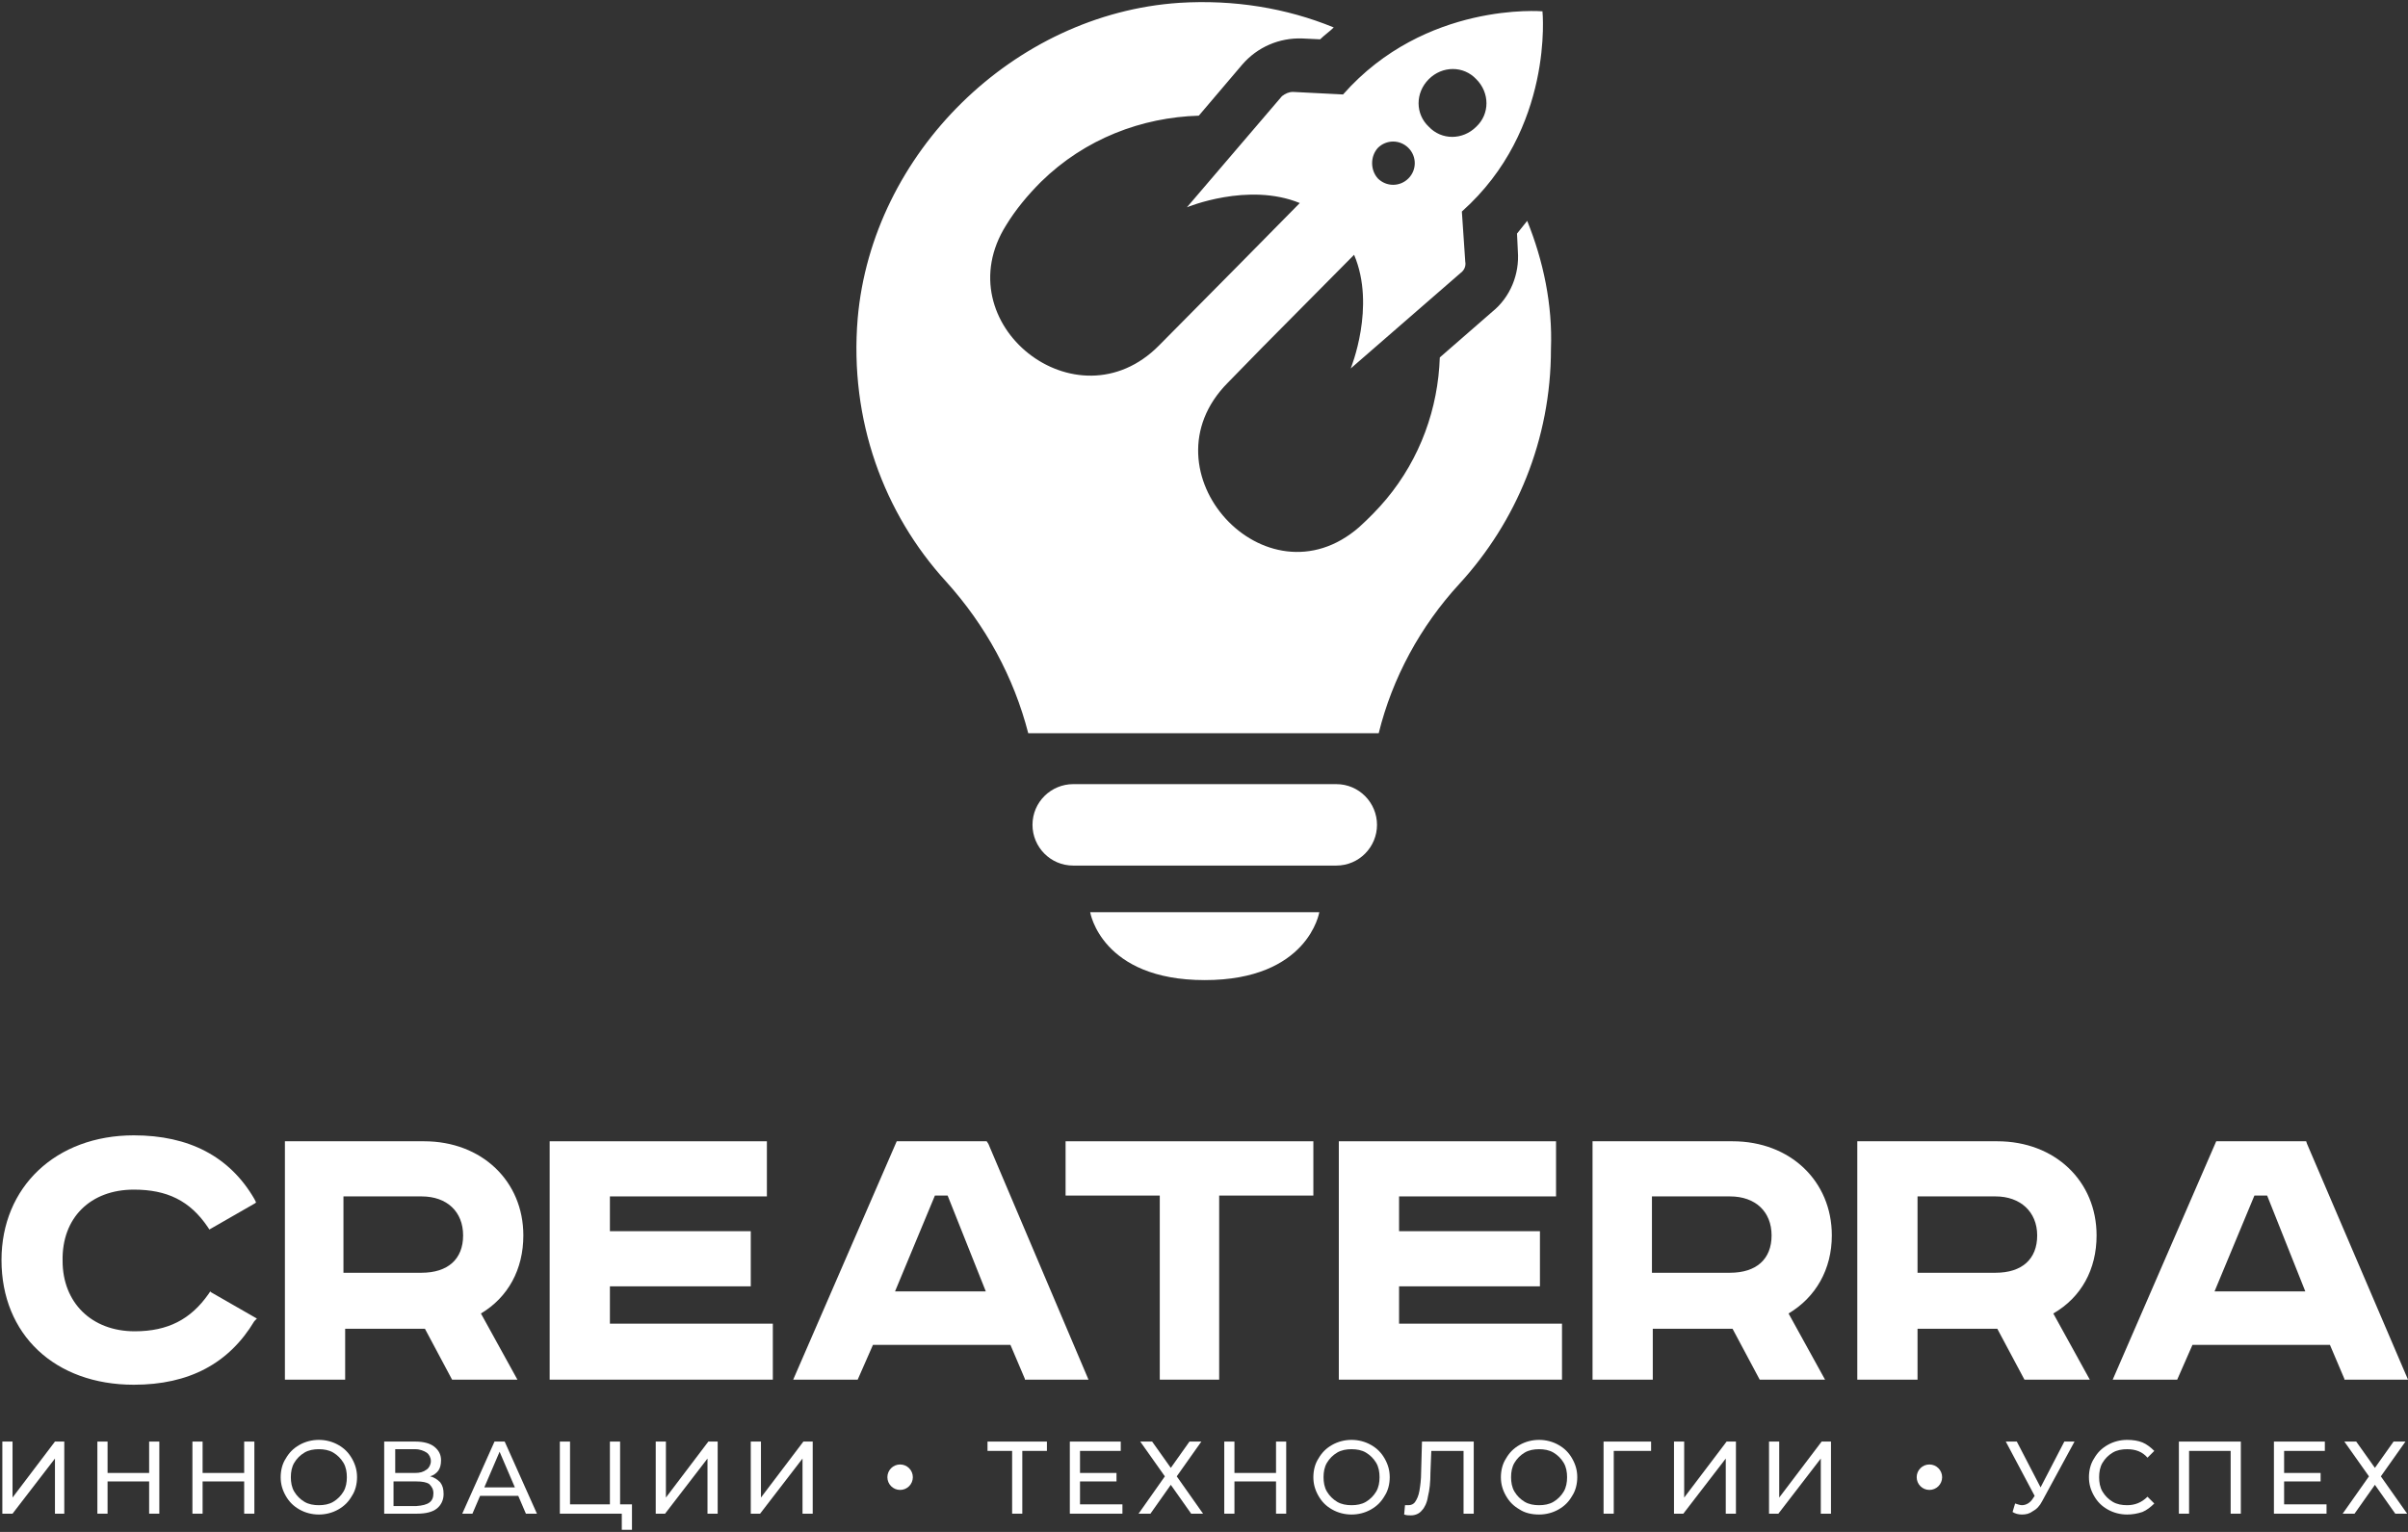 <svg width="330" height="210" viewBox="0 0 330 210" fill="none" xmlns="http://www.w3.org/2000/svg">
<rect x="0" y="0" width="330" height="210" fill="#333333" stroke="none"/>
<path d="M183.127 118.656H147.078C143.938 118.656 141.496 116.098 141.496 113.074C141.496 109.934 144.054 107.492 147.078 107.492H183.127C186.267 107.492 188.709 110.051 188.709 113.074C188.709 116.098 186.267 118.656 183.127 118.656Z" fill="white"/>
<path d="M165.102 125.052H149.403C149.403 125.052 150.915 134.355 165.102 134.355C179.29 134.355 180.801 125.052 180.801 125.052H165.102Z" fill="white"/>
<path d="M209.292 30.276C208.827 30.858 208.362 31.439 207.897 32.021L208.013 34.463C208.246 37.602 206.966 40.742 204.524 42.719L197.314 48.999C197.082 55.976 194.64 62.837 189.988 68.419C188.825 69.814 187.546 71.094 186.267 72.257C173.475 83.42 156.264 64.582 168.242 52.487L173.01 47.603L185.569 34.928C188.593 42.022 185.104 50.511 185.104 50.511L200.222 37.37C200.687 37.021 200.919 36.44 200.803 35.858L200.338 28.997C213.013 17.717 211.385 1.553 211.385 1.553C211.385 1.553 195.337 0.157 184.057 12.949L177.196 12.6C176.615 12.6 176.15 12.833 175.685 13.182L162.66 28.416C162.66 28.416 171.033 24.927 178.127 27.834L170.103 35.974L158.823 47.371C147.543 58.767 129.402 44.347 137.891 30.858C139.17 28.765 140.798 26.788 142.659 24.927C148.706 18.996 156.497 16.089 164.288 15.857L170.219 8.879C172.312 6.437 175.336 5.158 178.476 5.274L180.918 5.39C181.499 4.809 182.197 4.344 182.778 3.762C176.266 1.088 169.056 -0.075 161.614 0.39C138.937 1.902 119.517 20.973 117.54 43.65C116.377 57.604 121.145 70.396 129.634 79.699C135.1 85.746 138.937 92.84 140.914 100.515H188.942C190.802 92.956 194.64 85.862 199.989 80.048C207.78 71.559 212.548 60.279 212.548 47.836C212.781 41.789 211.502 35.742 209.292 30.276ZM195.803 10.856C197.663 8.995 200.57 8.995 202.315 10.856C204.175 12.717 204.175 15.624 202.315 17.368C200.454 19.229 197.547 19.229 195.803 17.368C193.942 15.624 193.942 12.717 195.803 10.856ZM188.825 20.276C189.988 19.113 191.849 19.113 193.012 20.276C194.175 21.438 194.175 23.299 193.012 24.462C191.849 25.625 189.988 25.625 188.825 24.462C187.779 23.299 187.779 21.438 188.825 20.276Z" fill="white"/>
<path d="M0.321 197.616H1.717V205.291L7.531 197.616H8.81V207.5H7.531V199.942L1.717 207.5H0.321V197.616Z" fill="white"/>
<path d="M21.834 197.616V207.5H20.439V203.081H14.741V207.5H13.345V197.616H14.741V201.918H20.439V197.616H21.834Z" fill="white"/>
<path d="M34.859 197.616V207.5H33.463V203.081H27.765V207.5H26.37V197.616H27.765V201.918H33.463V197.616H34.859Z" fill="white"/>
<path d="M41.022 206.919C40.208 206.454 39.627 205.872 39.161 205.058C38.696 204.244 38.464 203.43 38.464 202.5C38.464 201.57 38.696 200.639 39.161 199.942C39.627 199.128 40.208 198.546 41.022 198.081C41.836 197.616 42.766 197.383 43.697 197.383C44.627 197.383 45.557 197.616 46.371 198.081C47.185 198.546 47.767 199.128 48.232 199.942C48.697 200.756 48.93 201.57 48.93 202.5C48.93 203.43 48.697 204.361 48.232 205.058C47.767 205.872 47.185 206.454 46.371 206.919C45.557 207.384 44.627 207.617 43.697 207.617C42.766 207.617 41.836 207.384 41.022 206.919ZM45.674 205.872C46.255 205.524 46.72 205.058 47.069 204.477C47.418 203.895 47.534 203.198 47.534 202.5C47.534 201.802 47.418 201.105 47.069 200.523C46.72 199.942 46.255 199.477 45.674 199.128C45.092 198.779 44.395 198.662 43.697 198.662C42.999 198.662 42.301 198.779 41.72 199.128C41.138 199.477 40.673 199.942 40.324 200.523C39.975 201.105 39.859 201.802 39.859 202.5C39.859 203.198 39.975 203.895 40.324 204.477C40.673 205.058 41.138 205.524 41.72 205.872C42.301 206.221 42.999 206.338 43.697 206.338C44.395 206.338 45.092 206.221 45.674 205.872Z" fill="white"/>
<path d="M60.326 203.198C60.675 203.663 60.791 204.128 60.791 204.826C60.791 205.64 60.442 206.337 59.861 206.803C59.279 207.268 58.349 207.5 57.186 207.5H52.651V197.616H56.954C58 197.616 58.931 197.848 59.512 198.313C60.093 198.779 60.442 199.36 60.442 200.174C60.442 200.756 60.326 201.221 60.093 201.57C59.861 201.918 59.396 202.267 58.931 202.384C59.512 202.5 59.977 202.849 60.326 203.198ZM54.047 201.918H56.837C57.535 201.918 58 201.802 58.465 201.453C58.814 201.221 59.047 200.756 59.047 200.29C59.047 199.825 58.814 199.36 58.465 199.127C58.117 198.895 57.535 198.662 56.954 198.662H54.163V201.918H54.047ZM59.396 204.709C59.396 204.128 59.163 203.779 58.814 203.43C58.465 203.198 57.884 203.081 57.07 203.081H53.93V206.454H57.07C58.698 206.337 59.396 205.872 59.396 204.709Z" fill="white"/>
<path d="M71.025 205.058H65.792L64.745 207.5H63.349L67.769 197.616H69.164L73.583 207.5H72.071L71.025 205.058ZM70.559 203.895L68.466 199.011L66.373 203.895H70.559Z" fill="white"/>
<path d="M86.607 206.221V209.71H85.212V207.5H76.723V197.616H78.118V206.221H83.584V197.616H84.979V206.221H86.607Z" fill="white"/>
<path d="M89.863 197.616H91.259V205.291L97.073 197.616H98.353V207.5H96.957V199.942L91.143 207.5H89.863V197.616Z" fill="white"/>
<path d="M102.888 197.616H104.283V205.291L110.098 197.616H111.377V207.5H109.981V199.942L104.167 207.5H102.888V197.616Z" fill="white"/>
<path d="M143.473 198.895H140.1V207.5H138.705V198.895H135.332V197.616H143.473V198.895Z" fill="white"/>
<path d="M153.822 206.221V207.5H146.613V197.616H153.59V198.895H148.008V201.918H153.008V203.081H148.008V206.221H153.822Z" fill="white"/>
<path d="M157.893 197.616L160.451 201.221L163.009 197.616H164.637L161.265 202.384L164.87 207.5H163.242L160.451 203.546L157.66 207.5H156.032L159.637 202.384L156.265 197.616H157.893Z" fill="white"/>
<path d="M176.266 197.616V207.5H174.871V203.081H169.172V207.5H167.777V197.616H169.172V201.918H174.871V197.616H176.266Z" fill="white"/>
<path d="M182.546 206.919C181.732 206.454 181.15 205.872 180.685 205.058C180.22 204.244 179.987 203.43 179.987 202.5C179.987 201.57 180.22 200.639 180.685 199.942C181.15 199.128 181.732 198.546 182.546 198.081C183.36 197.616 184.29 197.383 185.22 197.383C186.151 197.383 187.081 197.616 187.895 198.081C188.709 198.546 189.29 199.128 189.756 199.942C190.221 200.756 190.453 201.57 190.453 202.5C190.453 203.43 190.221 204.361 189.756 205.058C189.29 205.872 188.709 206.454 187.895 206.919C187.081 207.384 186.151 207.617 185.22 207.617C184.29 207.617 183.36 207.384 182.546 206.919ZM187.197 205.872C187.779 205.524 188.244 205.058 188.593 204.477C188.942 203.895 189.058 203.198 189.058 202.5C189.058 201.802 188.942 201.105 188.593 200.523C188.244 199.942 187.779 199.477 187.197 199.128C186.616 198.779 185.918 198.662 185.22 198.662C184.523 198.662 183.825 198.779 183.243 199.128C182.662 199.477 182.197 199.942 181.848 200.523C181.499 201.105 181.383 201.802 181.383 202.5C181.383 203.198 181.499 203.895 181.848 204.477C182.197 205.058 182.662 205.524 183.243 205.872C183.825 206.221 184.523 206.338 185.22 206.338C185.918 206.338 186.616 206.221 187.197 205.872Z" fill="white"/>
<path d="M201.966 197.616V207.5H200.57V198.895H196.151L196.035 201.802C196.035 203.198 195.919 204.244 195.686 205.174C195.57 205.989 195.221 206.686 194.872 207.035C194.523 207.5 193.942 207.733 193.36 207.733C193.012 207.733 192.779 207.733 192.43 207.617L192.546 206.337C192.663 206.337 192.895 206.337 193.012 206.337C193.36 206.337 193.709 206.221 193.942 205.872C194.175 205.523 194.407 205.058 194.523 204.36C194.64 203.663 194.756 202.849 194.756 201.802L194.872 197.616H201.966Z" fill="white"/>
<path d="M208.245 206.919C207.431 206.454 206.85 205.872 206.385 205.058C205.92 204.244 205.687 203.43 205.687 202.5C205.687 201.57 205.92 200.639 206.385 199.942C206.85 199.128 207.431 198.546 208.245 198.081C209.059 197.616 209.99 197.383 210.92 197.383C211.85 197.383 212.781 197.616 213.595 198.081C214.409 198.546 214.99 199.128 215.455 199.942C215.92 200.756 216.153 201.57 216.153 202.5C216.153 203.43 215.92 204.361 215.455 205.058C214.99 205.872 214.409 206.454 213.595 206.919C212.781 207.384 211.85 207.617 210.92 207.617C209.873 207.617 208.943 207.384 208.245 206.919ZM212.897 205.872C213.478 205.524 213.944 205.058 214.292 204.477C214.641 203.895 214.758 203.198 214.758 202.5C214.758 201.802 214.641 201.105 214.292 200.523C213.944 199.942 213.478 199.477 212.897 199.128C212.315 198.779 211.618 198.662 210.92 198.662C210.222 198.662 209.525 198.779 208.943 199.128C208.362 199.477 207.896 199.942 207.548 200.523C207.199 201.105 207.082 201.802 207.082 202.5C207.082 203.198 207.199 203.895 207.548 204.477C207.896 205.058 208.362 205.524 208.943 205.872C209.525 206.221 210.222 206.338 210.92 206.338C211.618 206.338 212.315 206.221 212.897 205.872Z" fill="white"/>
<path d="M226.27 198.895H221.154V207.5H219.758V197.616H226.27V198.895Z" fill="white"/>
<path d="M229.41 197.616H230.806V205.291L236.62 197.616H237.899V207.5H236.504V199.942L230.689 207.5H229.41V197.616Z" fill="white"/>
<path d="M242.434 197.616H243.83V205.291L249.644 197.616H250.924V207.5H249.528V199.942L243.714 207.5H242.434V197.616Z" fill="white"/>
<path d="M284.299 197.616L279.88 205.756C279.531 206.454 279.066 206.919 278.6 207.151C278.135 207.5 277.67 207.617 277.089 207.617C276.623 207.617 276.158 207.5 275.809 207.268L276.158 206.105C276.507 206.221 276.856 206.337 277.089 206.337C277.67 206.337 278.252 205.989 278.6 205.407L278.833 205.058L274.879 197.616H276.391L279.647 203.895L282.903 197.616H284.299Z" fill="white"/>
<path d="M288.834 206.919C288.02 206.454 287.438 205.872 286.973 205.058C286.508 204.244 286.275 203.43 286.275 202.5C286.275 201.57 286.508 200.639 286.973 199.942C287.438 199.128 288.02 198.546 288.834 198.081C289.648 197.616 290.578 197.383 291.508 197.383C292.322 197.383 293.02 197.5 293.602 197.732C294.183 197.965 294.764 198.43 295.23 198.895L294.299 199.825C293.602 199.011 292.671 198.662 291.508 198.662C290.811 198.662 290.113 198.779 289.531 199.128C288.95 199.477 288.485 199.942 288.136 200.523C287.787 201.105 287.671 201.802 287.671 202.5C287.671 203.198 287.787 203.895 288.136 204.477C288.485 205.058 288.95 205.524 289.531 205.872C290.113 206.221 290.811 206.338 291.508 206.338C292.555 206.338 293.485 205.989 294.299 205.175L295.23 206.105C294.764 206.57 294.183 207.035 293.602 207.268C292.904 207.5 292.206 207.617 291.508 207.617C290.578 207.617 289.648 207.384 288.834 206.919Z" fill="white"/>
<path d="M307.091 197.616V207.5H305.696V198.895H299.998V207.5H298.602V197.616H307.091Z" fill="white"/>
<path d="M318.836 206.221V207.5H311.626V197.616H318.604V198.895H313.022V201.918H318.022V203.081H313.022V206.221H318.836Z" fill="white"/>
<path d="M322.906 197.616L325.465 201.221L328.023 197.616H329.651L326.279 202.384L329.884 207.5H328.256L325.465 203.546L322.674 207.5H321.046L324.651 202.384L321.278 197.616H322.906Z" fill="white"/>
<path d="M123.355 204.244C124.318 204.244 125.099 203.463 125.099 202.5C125.099 201.536 124.318 200.755 123.355 200.755C122.391 200.755 121.61 201.536 121.61 202.5C121.61 203.463 122.391 204.244 123.355 204.244Z" fill="white"/>
<path d="M264.413 204.244C265.376 204.244 266.157 203.463 266.157 202.5C266.157 201.536 265.376 200.755 264.413 200.755C263.45 200.755 262.669 201.536 262.669 202.5C262.669 203.463 263.45 204.244 264.413 204.244Z" fill="white"/>
<path d="M18.346 163.078C22.881 163.078 26.021 164.59 28.463 168.195L28.695 168.544L34.975 164.939L35.091 164.823L34.859 164.357C31.486 158.543 25.905 155.636 18.346 155.636C7.647 155.636 0.205 162.729 0.205 172.73C0.205 182.964 7.531 189.825 18.346 189.825C25.905 189.825 31.37 186.917 34.859 181.103L35.208 180.754L28.928 177.149L28.812 177.033L28.579 177.382C26.137 180.87 22.997 182.498 18.462 182.498C12.531 182.498 8.578 178.545 8.578 172.847C8.461 166.916 12.415 163.078 18.346 163.078Z" fill="white"/>
<path d="M71.722 169.358C71.722 161.915 66.024 156.45 58.117 156.45H39.045V189.127H47.302V182.15H58.233L61.954 189.127H70.908L65.908 180.056C69.629 177.847 71.722 174.009 71.722 169.358ZM63.466 169.358C63.466 172.614 61.373 174.474 57.768 174.474H47.069V164.008H57.768C61.257 164.008 63.466 166.102 63.466 169.358Z" fill="white"/>
<path d="M83.584 176.335H102.888V168.776H83.584V164.008H105.097V156.45H75.327V189.127H105.911V181.452H83.584V176.335Z" fill="white"/>
<path d="M135.216 156.45H122.89L108.702 189.127H117.54L119.633 184.359H138.472L140.449 189.011V189.127H149.171L135.449 156.799L135.216 156.45ZM129.867 163.892L135.1 177.033H122.657L128.123 163.892H129.867Z" fill="white"/>
<path d="M146.031 163.892H158.939V189.127H167.079V163.892H179.987V156.45H146.031V163.892Z" fill="white"/>
<path d="M191.733 176.335H211.037V168.776H191.733V164.008H213.246V156.45H183.476V189.127H214.06V181.452H191.733V176.335Z" fill="white"/>
<path d="M251.04 169.358C251.04 161.915 245.342 156.45 237.434 156.45H218.246V189.127H226.503V182.15H237.434L241.155 189.127H250.11L245.109 180.056C248.83 177.847 251.04 174.009 251.04 169.358ZM242.783 169.358C242.783 172.614 240.69 174.474 237.085 174.474H226.387V164.008H237.085C240.574 164.008 242.783 166.102 242.783 169.358Z" fill="white"/>
<path d="M287.322 169.358C287.322 161.915 281.624 156.45 273.716 156.45H254.529V189.127H262.785V182.15H273.716L277.437 189.127H286.392L281.391 180.056C285.229 177.847 287.322 174.009 287.322 169.358ZM262.785 164.008H273.484C276.856 164.008 279.182 166.102 279.182 169.358C279.182 172.614 277.089 174.474 273.484 174.474H262.785V164.008Z" fill="white"/>
<path d="M316.162 156.799L316.045 156.45H303.719L289.532 189.127H298.37L300.463 184.359H319.302L321.278 189.011V189.127H330L316.162 156.799ZM310.696 163.892L315.929 177.033H303.486L308.952 163.892H310.696Z" fill="white"/>
</svg>
